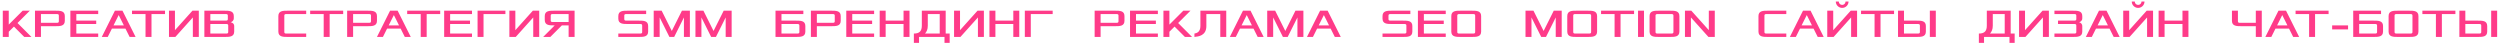 <?xml version="1.0" encoding="UTF-8"?> <svg xmlns="http://www.w3.org/2000/svg" width="2640" height="51" viewBox="0 0 2640 51" fill="none"><path d="M2089.68 35.43C2095.77 35.43 2098.08 32.7 2098.08 27.03V11.28H2123.28V35.43H2127.48V45.3H2122.02V39H2095.14V45.3H2089.68V35.43ZM2101.44 35.43H2116.98V14.85H2104.38V27.03C2104.38 31.23 2103.12 33.54 2101.44 35.43ZM2132.12 39V11.28H2138.42V31.86L2156.9 11.28H2163.62V39H2157.32V18.42L2138.84 39H2132.12ZM2169.48 39V35.43H2190.06C2191.32 35.43 2192.58 35.43 2192.58 33.96V26.82C2192.58 25.35 2191.32 25.35 2190.06 25.35H2173.26V21.78H2190.06C2191.32 21.78 2192.58 21.78 2192.58 20.31V16.32C2192.58 14.85 2191.32 14.85 2190.06 14.85H2169.48V11.28H2188.8C2193.84 11.28 2198.88 11.28 2198.88 16.95V19.26C2198.88 21.78 2197.2 23.04 2195.52 23.46C2197.2 23.88 2198.88 25.14 2198.88 27.66V33.33C2198.88 39 2193.84 39 2188.8 39H2169.48ZM2202.66 39L2216.52 11.28H2224.5L2238.36 39H2232.06L2227.65 30.18H2213.37L2208.96 39H2202.66ZM2215.05 26.82H2225.97L2220.51 15.9L2215.05 26.82ZM2251.15 1.62H2254.3C2254.3 3.594 2255.9 5.19 2257.87 5.19C2259.85 5.19 2261.44 3.594 2261.44 1.62H2264.59C2264.59 5.316 2261.57 8.34 2257.87 8.34C2254.18 8.34 2251.15 5.316 2251.15 1.62ZM2242.12 39V11.28H2248.42V31.86L2266.9 11.28H2273.62V39H2267.32V18.42L2248.84 39H2242.12ZM2279.49 39V11.28H2285.79V21.78H2304.69V11.28H2310.99V39H2304.69V25.35H2285.79V39H2279.49Z" fill="#FF3B89"></path><path d="M2356.94 21.99V11.28H2363.24V22.62C2363.24 24.09 2364.5 24.09 2365.76 24.09H2382.14V11.28H2388.44V39H2382.14V27.66H2367.02C2361.98 27.66 2356.94 27.66 2356.94 21.99ZM2392.21 39L2406.07 11.28H2414.05L2427.91 39H2421.61L2417.2 30.18H2402.92L2398.51 39H2392.21ZM2404.6 26.82H2415.52L2410.06 15.9L2404.6 26.82ZM2424.13 14.85V11.28H2458.99V14.85H2444.71V39H2438.41V14.85H2424.13ZM2462.75 31.02V26.82H2479.55V31.02H2462.75ZM2484.99 39V11.28H2514.39V14.85H2491.29V21.78H2506.41C2511.45 21.78 2516.49 21.78 2516.49 27.45V33.33C2516.49 39 2511.45 39 2506.41 39H2484.99ZM2491.29 35.43H2507.67C2508.93 35.43 2510.19 35.43 2510.19 33.96V26.82C2510.19 25.35 2508.93 25.35 2507.67 25.35H2491.29V35.43ZM2522.36 33.33V16.95C2522.36 11.28 2527.4 11.28 2532.44 11.28H2543.78C2548.82 11.28 2553.86 11.28 2553.86 16.95V33.33C2553.86 39 2548.82 39 2543.78 39H2532.44C2527.4 39 2522.36 39 2522.36 33.33ZM2528.66 33.96C2528.66 35.43 2529.92 35.43 2531.18 35.43H2545.04C2546.3 35.43 2547.56 35.43 2547.56 33.96V16.32C2547.56 14.85 2546.3 14.85 2545.04 14.85H2531.18C2529.92 14.85 2528.66 14.85 2528.66 16.32V33.96ZM2558.04 14.85V11.28H2592.9V14.85H2578.62V39H2572.32V14.85H2558.04ZM2597.09 39V11.28H2603.39V21.78H2616.41C2621.45 21.78 2626.49 21.78 2626.49 27.45V33.33C2626.49 39 2621.45 39 2616.41 39H2597.09ZM2603.39 35.43H2617.67C2618.93 35.43 2620.19 35.43 2620.19 33.96V26.82C2620.19 25.35 2618.93 25.35 2617.67 25.35H2603.39V35.43ZM2630.69 39V11.28H2636.99V39H2630.69Z" fill="#FF3B89"></path><path d="M1610.94 39V11.28H1619.34L1630.05 32.7L1640.76 11.28H1649.16V39H1642.86V18.42L1632.57 39H1627.53L1617.24 18.42V39H1610.94ZM1655.03 33.33V16.95C1655.03 11.28 1660.07 11.28 1665.11 11.28H1676.45C1681.49 11.28 1686.53 11.28 1686.53 16.95V33.33C1686.53 39 1681.49 39 1676.45 39H1665.11C1660.07 39 1655.03 39 1655.03 33.33ZM1661.33 33.96C1661.33 35.43 1662.59 35.43 1663.85 35.43H1677.71C1678.97 35.43 1680.23 35.43 1680.23 33.96V16.32C1680.23 14.85 1678.97 14.85 1677.71 14.85H1663.85C1662.59 14.85 1661.33 14.85 1661.33 16.32V33.96ZM1690.72 14.85V11.28H1725.58V14.85H1711.3V39H1705V14.85H1690.72ZM1729.76 39V11.28H1736.06V39H1729.76ZM1741.94 33.33V16.95C1741.94 11.28 1746.98 11.28 1752.02 11.28H1763.36C1768.4 11.28 1773.44 11.28 1773.44 16.95V33.33C1773.44 39 1768.4 39 1763.36 39H1752.02C1746.98 39 1741.94 39 1741.94 33.33ZM1748.24 33.96C1748.24 35.43 1749.5 35.43 1750.76 35.43H1764.62C1765.88 35.43 1767.14 35.43 1767.14 33.96V16.32C1767.14 14.85 1765.88 14.85 1764.62 14.85H1750.76C1749.5 14.85 1748.24 14.85 1748.24 16.32V33.96ZM1779.31 39V11.28H1786.03L1804.51 31.86V11.28H1810.81V39H1804.09L1785.61 18.42V39H1779.31Z" fill="#FF3B89"></path><path d="M1856.94 33.33V16.95C1856.94 11.28 1861.98 11.28 1867.02 11.28H1886.34V14.85H1865.76C1864.5 14.85 1863.24 14.85 1863.24 16.32V33.96C1863.24 35.43 1864.5 35.43 1865.76 35.43H1886.34V39H1867.02C1861.98 39 1856.94 39 1856.94 33.33ZM1890.11 39L1903.97 11.28H1911.95L1925.81 39H1919.51L1915.1 30.18H1900.82L1896.41 39H1890.11ZM1902.5 26.82H1913.42L1907.96 15.9L1902.5 26.82ZM1938.61 1.62H1941.76C1941.76 3.594 1943.35 5.19 1945.33 5.19C1947.3 5.19 1948.9 3.594 1948.9 1.62H1952.05C1952.05 5.316 1949.02 8.34 1945.33 8.34C1941.63 8.34 1938.61 5.316 1938.61 1.62ZM1929.58 39V11.28H1935.88V31.86L1954.36 11.28H1961.08V39H1954.78V18.42L1936.3 39H1929.58ZM1965.26 14.85V11.28H2000.12V14.85H1985.84V39H1979.54V14.85H1965.26ZM2004.31 39V11.28H2010.61V21.78H2023.63C2028.67 21.78 2033.71 21.78 2033.71 27.45V33.33C2033.71 39 2028.67 39 2023.63 39H2004.31ZM2010.61 35.43H2024.89C2026.15 35.43 2027.41 35.43 2027.41 33.96V26.82C2027.41 25.35 2026.15 25.35 2024.89 25.35H2010.61V35.43ZM2037.91 39V11.28H2044.21V39H2037.91Z" fill="#FF3B89"></path><path d="M2.94 39V11.28H9.24V25.98L23.94 11.28H31.5L18.48 24.3L33.18 39H25.62L14.7 28.08L9.24 33.54V39H2.94ZM36.942 39V11.28H58.362C63.402 11.28 68.442 11.28 68.442 16.95V21.99C68.442 27.66 63.402 27.66 58.362 27.66H43.242V39H36.942ZM43.242 24.09H59.622C60.882 24.09 62.142 24.09 62.142 22.62V16.32C62.142 14.85 60.882 14.85 59.622 14.85H43.242V24.09ZM74.307 39V11.28H103.707V14.85H80.607V21.78H101.607V25.35H80.607V35.43H103.707V39H74.307ZM107.481 39L121.341 11.28H129.321L143.181 39H136.881L132.471 30.18H118.191L113.781 39H107.481ZM119.871 26.82H130.791L125.331 15.9L119.871 26.82ZM139.401 14.85V11.28H174.261V14.85H159.981V39H153.681V14.85H139.401ZM178.446 39V11.28H184.746V31.86L203.226 11.28H209.946V39H203.646V18.42L185.166 39H178.446ZM215.811 39V11.28H236.811C241.851 11.28 246.891 11.28 246.891 16.95V19.26C246.891 21.78 245.211 23.04 243.531 23.46C245.211 23.88 247.311 24.72 247.311 27.66V33.33C247.311 39 242.271 39 237.231 39H215.811ZM222.111 35.43H238.491C239.751 35.43 241.011 35.43 241.011 33.96V26.82C241.011 25.35 239.751 25.35 238.491 25.35H222.111V35.43ZM222.111 21.78H238.071C239.331 21.78 240.591 21.78 240.591 20.31V16.32C240.591 14.85 239.331 14.85 238.071 14.85H222.111V21.78Z" fill="#FF3B89"></path><path d="M293.94 33.33V16.95C293.94 11.28 298.98 11.28 304.02 11.28H323.34V14.85H302.76C301.5 14.85 300.24 14.85 300.24 16.32V33.96C300.24 35.43 301.5 35.43 302.76 35.43H323.34V39H304.02C298.98 39 293.94 39 293.94 33.33ZM327.533 14.85V11.28H362.393V14.85H348.113V39H341.813V14.85H327.533ZM366.579 39V11.28H387.999C393.039 11.28 398.079 11.28 398.079 16.95V21.99C398.079 27.66 393.039 27.66 387.999 27.66H372.879V39H366.579ZM372.879 24.09H389.259C390.519 24.09 391.779 24.09 391.779 22.62V16.32C391.779 14.85 390.519 14.85 389.259 14.85H372.879V24.09ZM398.07 39L411.93 11.28H419.91L433.77 39H427.47L423.06 30.18H408.78L404.37 39H398.07ZM410.46 26.82H421.38L415.92 15.9L410.46 26.82ZM429.99 14.85V11.28H464.85V14.85H450.57V39H444.27V14.85H429.99ZM469.036 39V11.28H498.436V14.85H475.336V21.78H496.336V25.35H475.336V35.43H498.436V39H469.036ZM504.309 39V11.28H533.709V14.85H510.609V39H504.309ZM537.901 39V11.28H544.201V31.86L562.681 11.28H569.401V39H563.101V18.42L544.621 39H537.901ZM573.586 39L585.766 26.82H585.346C580.306 26.82 575.266 26.82 575.266 21.15V16.95C575.266 11.28 580.306 11.28 585.346 11.28H606.766V39H600.466V26.82H593.326L581.146 39H573.586ZM581.566 21.78C581.566 23.25 582.826 23.25 584.086 23.25H600.466V14.85H584.086C582.826 14.85 581.566 14.85 581.566 16.32V21.78Z" fill="#FF3B89"></path><path d="M818.94 39V11.28H848.34V14.85H825.24V21.78H840.36C845.4 21.78 850.44 21.78 850.44 27.45V33.33C850.44 39 845.4 39 840.36 39H818.94ZM825.24 35.43H841.62C842.88 35.43 844.14 35.43 844.14 33.96V26.82C844.14 25.35 842.88 25.35 841.62 25.35H825.24V35.43ZM856.305 39V11.28H877.725C882.765 11.28 887.805 11.28 887.805 16.95V21.99C887.805 27.66 882.765 27.66 877.725 27.66H862.605V39H856.305ZM862.605 24.09H878.985C880.245 24.09 881.505 24.09 881.505 22.62V16.32C881.505 14.85 880.245 14.85 878.985 14.85H862.605V24.09ZM893.67 39V11.28H923.07V14.85H899.97V21.78H920.97V25.35H899.97V35.43H923.07V39H893.67ZM928.944 39V11.28H935.244V21.78H954.144V11.28H960.444V39H954.144V25.35H935.244V39H928.944ZM965.049 35.43C971.139 35.43 973.449 32.7 973.449 27.03V11.28H998.649V35.43H1002.85V45.3H997.389V39H970.509V45.3H965.049V35.43ZM976.809 35.43H992.349V14.85H979.749V27.03C979.749 31.23 978.489 33.54 976.809 35.43ZM1007.49 39V11.28H1013.79V31.86L1032.27 11.28H1038.99V39H1032.69V18.42L1014.21 39H1007.49ZM1044.85 39V11.28H1051.15V21.78H1070.05V11.28H1076.35V39H1070.05V25.35H1051.15V39H1044.85ZM1082.22 39V11.28H1111.62V14.85H1088.52V39H1082.22Z" fill="#FF3B89"></path><path d="M1459.94 39V35.43H1482.62C1483.88 35.43 1485.14 35.43 1485.14 33.96V26.82C1485.14 25.35 1483.88 25.35 1482.62 25.35H1470.02C1464.98 25.35 1459.94 25.35 1459.94 19.68V16.95C1459.94 11.28 1464.98 11.28 1470.02 11.28H1489.34V14.85H1468.76C1467.5 14.85 1466.24 14.85 1466.24 16.32V20.31C1466.24 21.78 1467.5 21.78 1468.76 21.78H1481.36C1486.4 21.78 1491.44 21.78 1491.44 27.45V33.33C1491.44 39 1486.4 39 1481.36 39H1459.94ZM1497.31 39V11.28H1526.71V14.85H1503.61V21.78H1524.61V25.35H1503.61V35.43H1526.71V39H1497.31ZM1532.58 33.33V16.95C1532.58 11.28 1537.62 11.28 1542.66 11.28H1554C1559.04 11.28 1564.08 11.28 1564.08 16.95V33.33C1564.08 39 1559.04 39 1554 39H1542.66C1537.62 39 1532.58 39 1532.58 33.33ZM1538.88 33.96C1538.88 35.43 1540.14 35.43 1541.4 35.43H1555.26C1556.52 35.43 1557.78 35.43 1557.78 33.96V16.32C1557.78 14.85 1556.52 14.85 1555.26 14.85H1541.4C1540.14 14.85 1538.88 14.85 1538.88 16.32V33.96Z" fill="#FF3B89"></path><path d="M652.94 39V35.43H675.62C676.88 35.43 678.14 35.43 678.14 33.96V26.82C678.14 25.35 676.88 25.35 675.62 25.35H663.02C657.98 25.35 652.94 25.35 652.94 19.68V16.95C652.94 11.28 657.98 11.28 663.02 11.28H682.34V14.85H661.76C660.5 14.85 659.24 14.85 659.24 16.32V20.31C659.24 21.78 660.5 21.78 661.76 21.78H674.36C679.4 21.78 684.44 21.78 684.44 27.45V33.33C684.44 39 679.4 39 674.36 39H652.94ZM690.305 39V11.28H698.705L709.415 32.7L720.125 11.28H728.525V39H722.225V18.42L711.935 39H706.895L696.605 18.42V39H690.305ZM734.397 39V11.28H742.797L753.507 32.7L764.217 11.28H772.617V39H766.317V18.42L756.027 39H750.987L740.697 18.42V39H734.397Z" fill="#FF3B89"></path><path d="M1155.94 39V11.28H1177.36C1182.4 11.28 1187.44 11.28 1187.44 16.95V21.99C1187.44 27.66 1182.4 27.66 1177.36 27.66H1162.24V39H1155.94ZM1162.24 24.09H1178.62C1179.88 24.09 1181.14 24.09 1181.14 22.62V16.32C1181.14 14.85 1179.88 14.85 1178.62 14.85H1162.24V24.09ZM1193.31 39V11.28H1222.71V14.85H1199.61V21.78H1220.61V25.35H1199.61V35.43H1222.71V39H1193.31ZM1228.58 39V11.28H1234.88V25.98L1249.58 11.28H1257.14L1244.12 24.3L1258.82 39H1251.26L1240.34 28.08L1234.88 33.54V39H1228.58ZM1261.32 39V35.43C1263.42 35.01 1267.62 34.17 1267.62 27.45V11.28H1294.92V39H1288.62V14.85H1273.92V27.45C1273.92 37.74 1265.52 38.58 1261.32 39ZM1298.71 39L1312.57 11.28H1320.55L1334.41 39H1328.11L1323.7 30.18H1309.42L1305.01 39H1298.71ZM1311.1 26.82H1322.02L1316.56 15.9L1311.1 26.82ZM1338.17 39V11.28H1346.57L1357.28 32.7L1367.99 11.28H1376.39V39H1370.09V18.42L1359.8 39H1354.76L1344.47 18.42V39H1338.17ZM1380.16 39L1394.02 11.28H1402L1415.86 39H1409.56L1405.15 30.18H1390.87L1386.46 39H1380.16ZM1392.55 26.82H1403.47L1398.01 15.9L1392.55 26.82Z" fill="#FF3B89"></path></svg> 